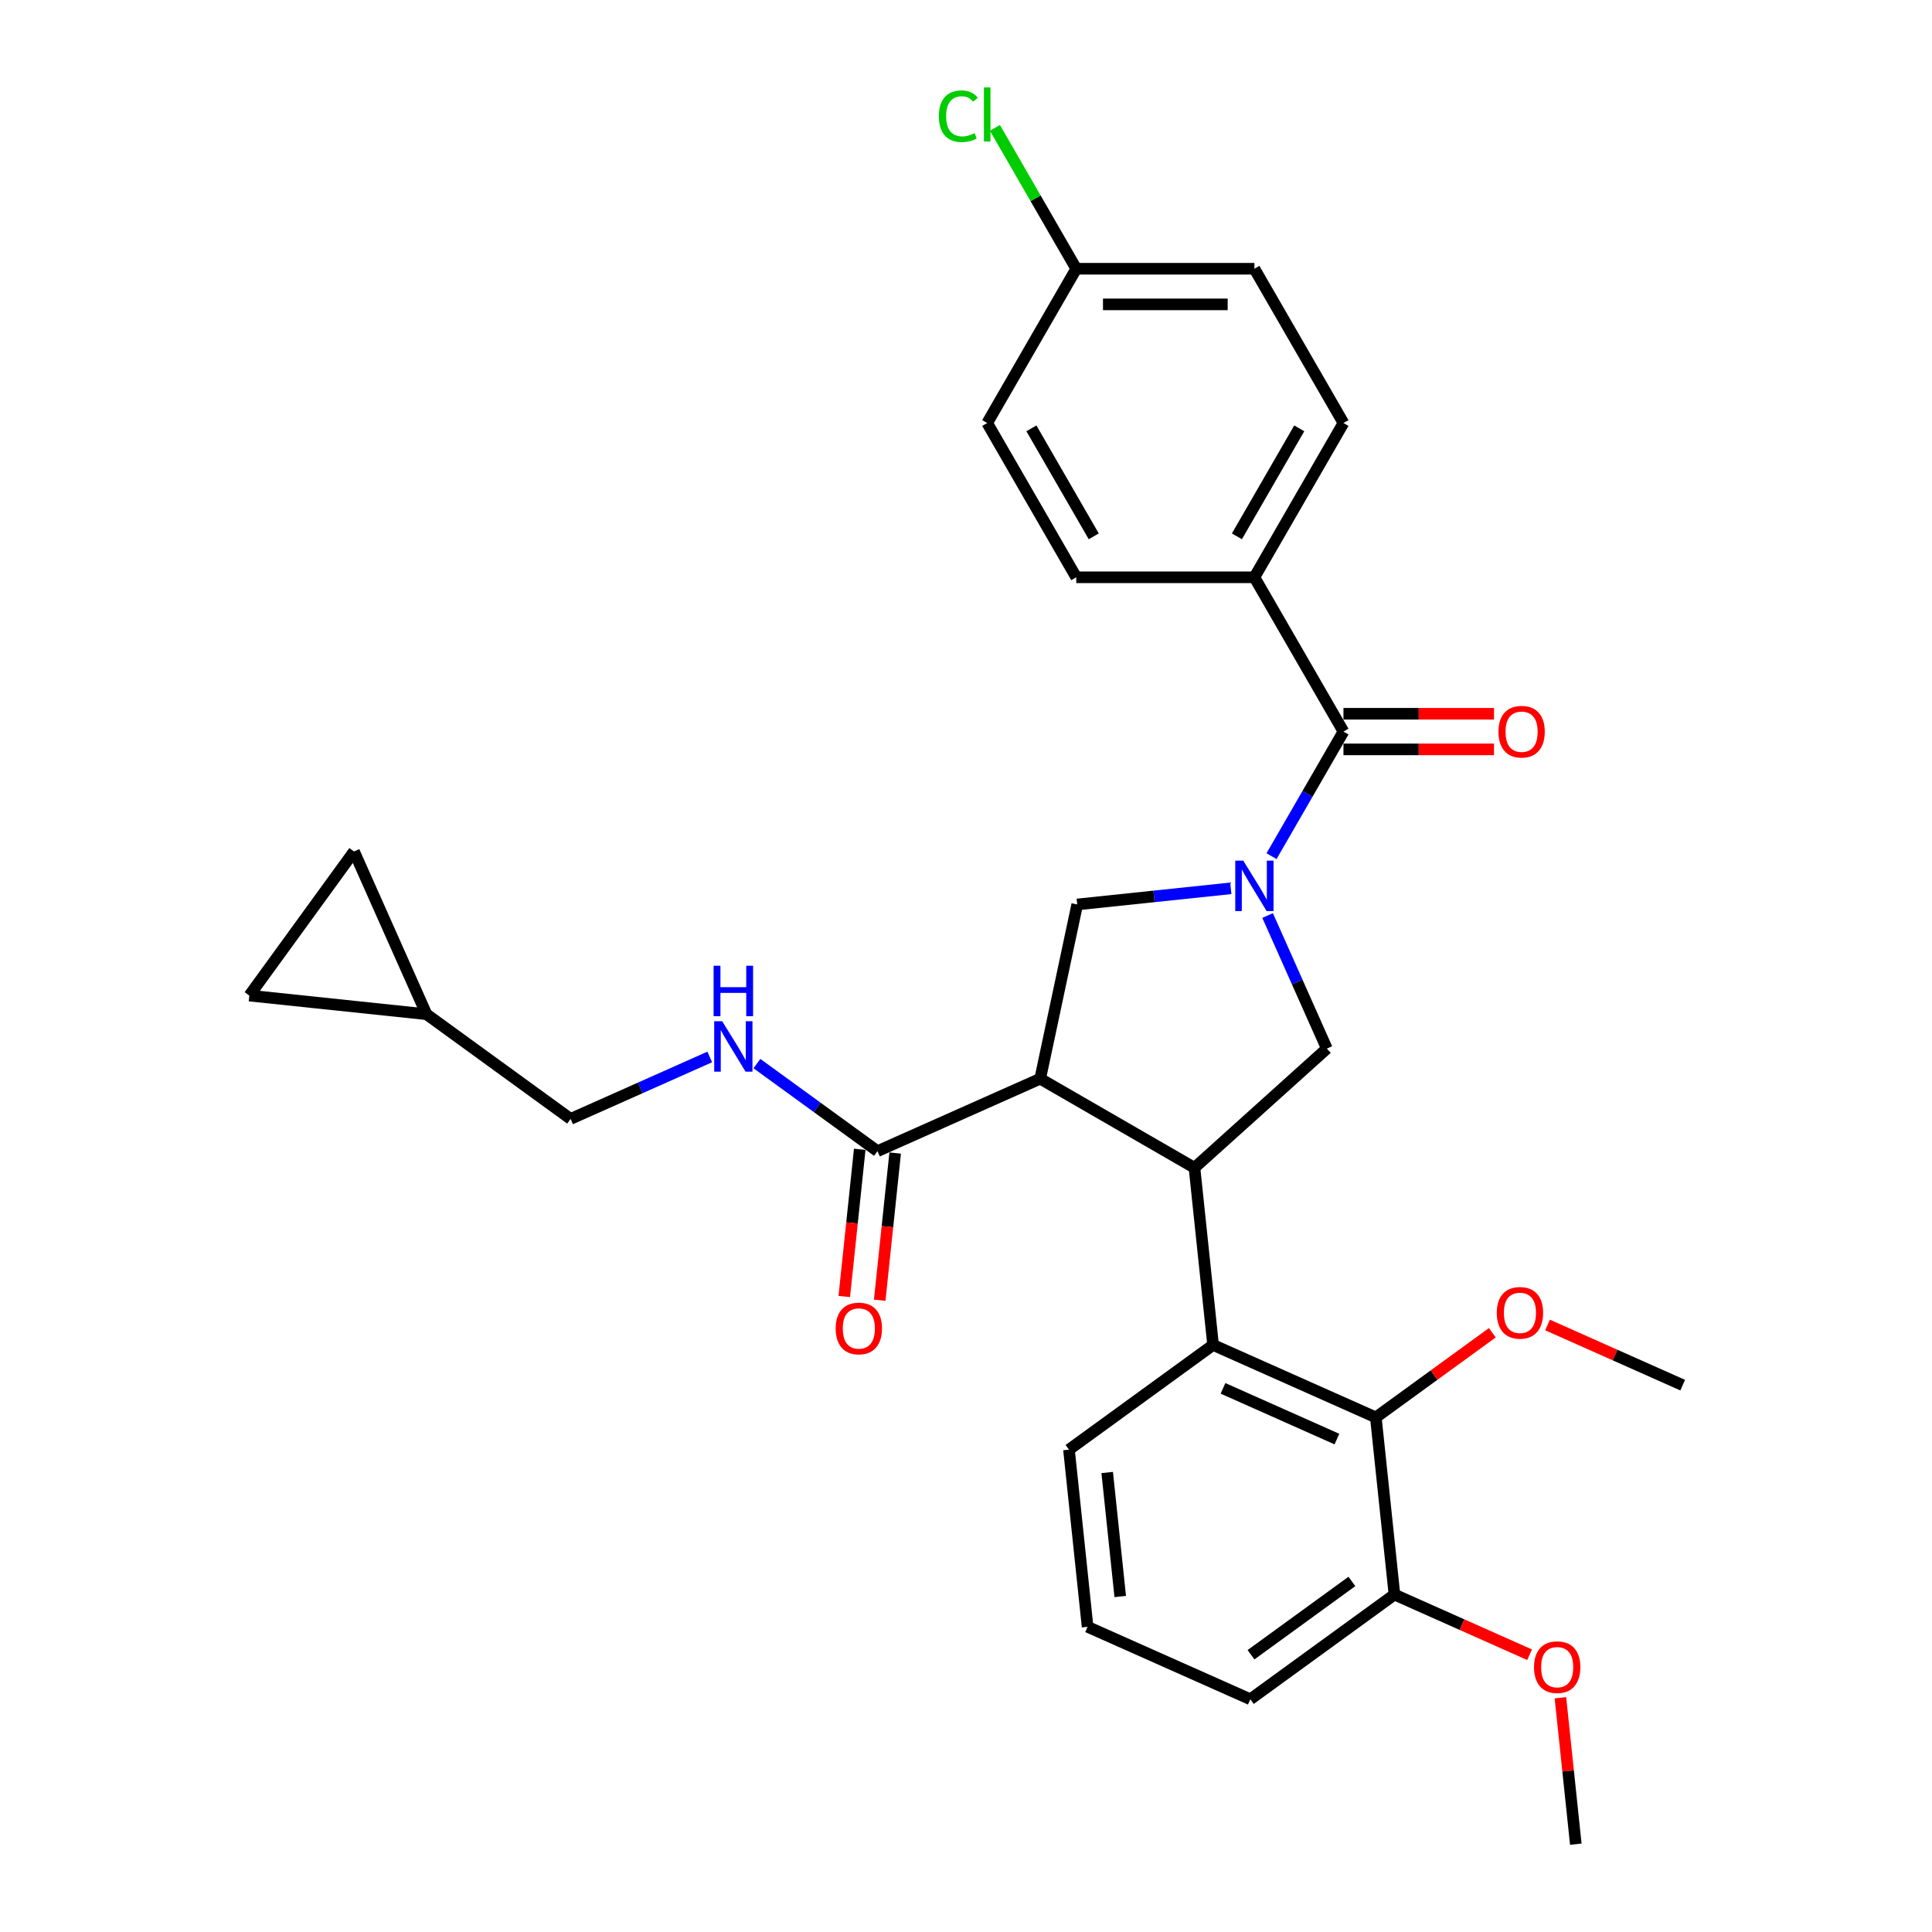 <?xml version='1.0' encoding='iso-8859-1'?>
<svg version='1.1' baseProfile='full'
              xmlns='http://www.w3.org/2000/svg'
                      xmlns:rdkit='http://www.rdkit.org/xml'
                      xmlns:xlink='http://www.w3.org/1999/xlink'
                  xml:space='preserve'
width='1000px' height='1000px' viewBox='0 0 1000 1000'>
<!-- END OF HEADER -->
<rect style='opacity:1.0;fill:#FFFFFF;stroke:none' width='1000' height='1000' x='0' y='0'> </rect>
<path class='bond-0' d='M 649.273,298.807 L 695.375,218.955' style='fill:none;fill-rule:evenodd;stroke:#000000;stroke-width:6px;stroke-linecap:butt;stroke-linejoin:miter;stroke-opacity:1' />
<path class='bond-0' d='M 640.218,277.608 L 672.489,221.712' style='fill:none;fill-rule:evenodd;stroke:#000000;stroke-width:6px;stroke-linecap:butt;stroke-linejoin:miter;stroke-opacity:1' />
<path class='bond-1' d='M 649.273,298.807 L 557.068,298.807' style='fill:none;fill-rule:evenodd;stroke:#000000;stroke-width:6px;stroke-linecap:butt;stroke-linejoin:miter;stroke-opacity:1' />
<path class='bond-2' d='M 649.273,298.807 L 695.375,378.658' style='fill:none;fill-rule:evenodd;stroke:#000000;stroke-width:6px;stroke-linecap:butt;stroke-linejoin:miter;stroke-opacity:1' />
<path class='bond-3' d='M 656.112,473.871 L 671.444,508.307' style='fill:none;fill-rule:evenodd;stroke:#0000FF;stroke-width:6px;stroke-linecap:butt;stroke-linejoin:miter;stroke-opacity:1' />
<path class='bond-3' d='M 671.444,508.307 L 686.776,542.743' style='fill:none;fill-rule:evenodd;stroke:#000000;stroke-width:6px;stroke-linecap:butt;stroke-linejoin:miter;stroke-opacity:1' />
<path class='bond-4' d='M 658.142,443.149 L 676.758,410.903' style='fill:none;fill-rule:evenodd;stroke:#0000FF;stroke-width:6px;stroke-linecap:butt;stroke-linejoin:miter;stroke-opacity:1' />
<path class='bond-4' d='M 676.758,410.903 L 695.375,378.658' style='fill:none;fill-rule:evenodd;stroke:#000000;stroke-width:6px;stroke-linecap:butt;stroke-linejoin:miter;stroke-opacity:1' />
<path class='bond-5' d='M 637.065,459.793 L 597.319,463.97' style='fill:none;fill-rule:evenodd;stroke:#0000FF;stroke-width:6px;stroke-linecap:butt;stroke-linejoin:miter;stroke-opacity:1' />
<path class='bond-5' d='M 597.319,463.97 L 557.573,468.148' style='fill:none;fill-rule:evenodd;stroke:#000000;stroke-width:6px;stroke-linecap:butt;stroke-linejoin:miter;stroke-opacity:1' />
<path class='bond-6' d='M 695.375,387.879 L 734.332,387.879' style='fill:none;fill-rule:evenodd;stroke:#000000;stroke-width:6px;stroke-linecap:butt;stroke-linejoin:miter;stroke-opacity:1' />
<path class='bond-6' d='M 734.332,387.879 L 773.288,387.879' style='fill:none;fill-rule:evenodd;stroke:#FF0000;stroke-width:6px;stroke-linecap:butt;stroke-linejoin:miter;stroke-opacity:1' />
<path class='bond-6' d='M 695.375,369.438 L 734.332,369.438' style='fill:none;fill-rule:evenodd;stroke:#000000;stroke-width:6px;stroke-linecap:butt;stroke-linejoin:miter;stroke-opacity:1' />
<path class='bond-6' d='M 734.332,369.438 L 773.288,369.438' style='fill:none;fill-rule:evenodd;stroke:#FF0000;stroke-width:6px;stroke-linecap:butt;stroke-linejoin:miter;stroke-opacity:1' />
<path class='bond-7' d='M 695.375,218.955 L 649.273,139.103' style='fill:none;fill-rule:evenodd;stroke:#000000;stroke-width:6px;stroke-linecap:butt;stroke-linejoin:miter;stroke-opacity:1' />
<path class='bond-8' d='M 557.068,298.807 L 510.966,218.955' style='fill:none;fill-rule:evenodd;stroke:#000000;stroke-width:6px;stroke-linecap:butt;stroke-linejoin:miter;stroke-opacity:1' />
<path class='bond-8' d='M 566.123,277.608 L 533.851,221.712' style='fill:none;fill-rule:evenodd;stroke:#000000;stroke-width:6px;stroke-linecap:butt;stroke-linejoin:miter;stroke-opacity:1' />
<path class='bond-9' d='M 686.776,542.743 L 618.254,604.44' style='fill:none;fill-rule:evenodd;stroke:#000000;stroke-width:6px;stroke-linecap:butt;stroke-linejoin:miter;stroke-opacity:1' />
<path class='bond-10' d='M 557.573,468.148 L 538.403,558.338' style='fill:none;fill-rule:evenodd;stroke:#000000;stroke-width:6px;stroke-linecap:butt;stroke-linejoin:miter;stroke-opacity:1' />
<path class='bond-11' d='M 538.403,558.338 L 454.169,595.841' style='fill:none;fill-rule:evenodd;stroke:#000000;stroke-width:6px;stroke-linecap:butt;stroke-linejoin:miter;stroke-opacity:1' />
<path class='bond-12' d='M 538.403,558.338 L 618.254,604.44' style='fill:none;fill-rule:evenodd;stroke:#000000;stroke-width:6px;stroke-linecap:butt;stroke-linejoin:miter;stroke-opacity:1' />
<path class='bond-13' d='M 618.254,604.44 L 627.892,696.14' style='fill:none;fill-rule:evenodd;stroke:#000000;stroke-width:6px;stroke-linecap:butt;stroke-linejoin:miter;stroke-opacity:1' />
<path class='bond-14' d='M 183.242,440.717 L 129.046,515.313' style='fill:none;fill-rule:evenodd;stroke:#000000;stroke-width:6px;stroke-linecap:butt;stroke-linejoin:miter;stroke-opacity:1' />
<path class='bond-15' d='M 183.242,440.717 L 220.746,524.951' style='fill:none;fill-rule:evenodd;stroke:#000000;stroke-width:6px;stroke-linecap:butt;stroke-linejoin:miter;stroke-opacity:1' />
<path class='bond-16' d='M 454.169,595.841 L 422.976,573.177' style='fill:none;fill-rule:evenodd;stroke:#000000;stroke-width:6px;stroke-linecap:butt;stroke-linejoin:miter;stroke-opacity:1' />
<path class='bond-16' d='M 422.976,573.177 L 391.782,550.514' style='fill:none;fill-rule:evenodd;stroke:#0000FF;stroke-width:6px;stroke-linecap:butt;stroke-linejoin:miter;stroke-opacity:1' />
<path class='bond-17' d='M 444.999,594.877 L 440.995,632.973' style='fill:none;fill-rule:evenodd;stroke:#000000;stroke-width:6px;stroke-linecap:butt;stroke-linejoin:miter;stroke-opacity:1' />
<path class='bond-17' d='M 440.995,632.973 L 436.991,671.068' style='fill:none;fill-rule:evenodd;stroke:#FF0000;stroke-width:6px;stroke-linecap:butt;stroke-linejoin:miter;stroke-opacity:1' />
<path class='bond-17' d='M 463.339,596.805 L 459.335,634.9' style='fill:none;fill-rule:evenodd;stroke:#000000;stroke-width:6px;stroke-linecap:butt;stroke-linejoin:miter;stroke-opacity:1' />
<path class='bond-17' d='M 459.335,634.9 L 455.331,672.996' style='fill:none;fill-rule:evenodd;stroke:#FF0000;stroke-width:6px;stroke-linecap:butt;stroke-linejoin:miter;stroke-opacity:1' />
<path class='bond-18' d='M 367.366,547.08 L 331.353,563.113' style='fill:none;fill-rule:evenodd;stroke:#0000FF;stroke-width:6px;stroke-linecap:butt;stroke-linejoin:miter;stroke-opacity:1' />
<path class='bond-18' d='M 331.353,563.113 L 295.341,579.147' style='fill:none;fill-rule:evenodd;stroke:#000000;stroke-width:6px;stroke-linecap:butt;stroke-linejoin:miter;stroke-opacity:1' />
<path class='bond-19' d='M 129.046,515.313 L 220.746,524.951' style='fill:none;fill-rule:evenodd;stroke:#000000;stroke-width:6px;stroke-linecap:butt;stroke-linejoin:miter;stroke-opacity:1' />
<path class='bond-20' d='M 721.764,825.343 L 647.168,879.539' style='fill:none;fill-rule:evenodd;stroke:#000000;stroke-width:6px;stroke-linecap:butt;stroke-linejoin:miter;stroke-opacity:1' />
<path class='bond-20' d='M 699.735,818.553 L 647.518,856.491' style='fill:none;fill-rule:evenodd;stroke:#000000;stroke-width:6px;stroke-linecap:butt;stroke-linejoin:miter;stroke-opacity:1' />
<path class='bond-21' d='M 721.764,825.343 L 712.126,733.643' style='fill:none;fill-rule:evenodd;stroke:#000000;stroke-width:6px;stroke-linecap:butt;stroke-linejoin:miter;stroke-opacity:1' />
<path class='bond-22' d='M 721.764,825.343 L 756.734,840.913' style='fill:none;fill-rule:evenodd;stroke:#000000;stroke-width:6px;stroke-linecap:butt;stroke-linejoin:miter;stroke-opacity:1' />
<path class='bond-22' d='M 756.734,840.913 L 791.705,856.483' style='fill:none;fill-rule:evenodd;stroke:#FF0000;stroke-width:6px;stroke-linecap:butt;stroke-linejoin:miter;stroke-opacity:1' />
<path class='bond-23' d='M 712.126,733.643 L 627.892,696.14' style='fill:none;fill-rule:evenodd;stroke:#000000;stroke-width:6px;stroke-linecap:butt;stroke-linejoin:miter;stroke-opacity:1' />
<path class='bond-23' d='M 691.99,744.864 L 633.027,718.612' style='fill:none;fill-rule:evenodd;stroke:#000000;stroke-width:6px;stroke-linecap:butt;stroke-linejoin:miter;stroke-opacity:1' />
<path class='bond-24' d='M 712.126,733.643 L 742.277,711.736' style='fill:none;fill-rule:evenodd;stroke:#000000;stroke-width:6px;stroke-linecap:butt;stroke-linejoin:miter;stroke-opacity:1' />
<path class='bond-24' d='M 742.277,711.736 L 772.429,689.83' style='fill:none;fill-rule:evenodd;stroke:#FF0000;stroke-width:6px;stroke-linecap:butt;stroke-linejoin:miter;stroke-opacity:1' />
<path class='bond-25' d='M 627.892,696.14 L 553.297,750.337' style='fill:none;fill-rule:evenodd;stroke:#000000;stroke-width:6px;stroke-linecap:butt;stroke-linejoin:miter;stroke-opacity:1' />
<path class='bond-26' d='M 553.297,750.337 L 562.935,842.036' style='fill:none;fill-rule:evenodd;stroke:#000000;stroke-width:6px;stroke-linecap:butt;stroke-linejoin:miter;stroke-opacity:1' />
<path class='bond-26' d='M 573.083,762.164 L 579.829,826.354' style='fill:none;fill-rule:evenodd;stroke:#000000;stroke-width:6px;stroke-linecap:butt;stroke-linejoin:miter;stroke-opacity:1' />
<path class='bond-27' d='M 647.168,879.539 L 562.935,842.036' style='fill:none;fill-rule:evenodd;stroke:#000000;stroke-width:6px;stroke-linecap:butt;stroke-linejoin:miter;stroke-opacity:1' />
<path class='bond-28' d='M 801.013,685.809 L 835.983,701.379' style='fill:none;fill-rule:evenodd;stroke:#FF0000;stroke-width:6px;stroke-linecap:butt;stroke-linejoin:miter;stroke-opacity:1' />
<path class='bond-28' d='M 835.983,701.379 L 870.954,716.949' style='fill:none;fill-rule:evenodd;stroke:#000000;stroke-width:6px;stroke-linecap:butt;stroke-linejoin:miter;stroke-opacity:1' />
<path class='bond-29' d='M 807.67,878.76 L 811.652,916.653' style='fill:none;fill-rule:evenodd;stroke:#FF0000;stroke-width:6px;stroke-linecap:butt;stroke-linejoin:miter;stroke-opacity:1' />
<path class='bond-29' d='M 811.652,916.653 L 815.635,954.545' style='fill:none;fill-rule:evenodd;stroke:#000000;stroke-width:6px;stroke-linecap:butt;stroke-linejoin:miter;stroke-opacity:1' />
<path class='bond-30' d='M 220.746,524.951 L 295.341,579.147' style='fill:none;fill-rule:evenodd;stroke:#000000;stroke-width:6px;stroke-linecap:butt;stroke-linejoin:miter;stroke-opacity:1' />
<path class='bond-31' d='M 557.068,139.103 L 510.966,218.955' style='fill:none;fill-rule:evenodd;stroke:#000000;stroke-width:6px;stroke-linecap:butt;stroke-linejoin:miter;stroke-opacity:1' />
<path class='bond-32' d='M 557.068,139.103 L 536.018,102.643' style='fill:none;fill-rule:evenodd;stroke:#000000;stroke-width:6px;stroke-linecap:butt;stroke-linejoin:miter;stroke-opacity:1' />
<path class='bond-32' d='M 536.018,102.643 L 514.967,66.183' style='fill:none;fill-rule:evenodd;stroke:#00CC00;stroke-width:6px;stroke-linecap:butt;stroke-linejoin:miter;stroke-opacity:1' />
<path class='bond-33' d='M 557.068,139.103 L 649.273,139.103' style='fill:none;fill-rule:evenodd;stroke:#000000;stroke-width:6px;stroke-linecap:butt;stroke-linejoin:miter;stroke-opacity:1' />
<path class='bond-33' d='M 570.899,157.544 L 635.442,157.544' style='fill:none;fill-rule:evenodd;stroke:#000000;stroke-width:6px;stroke-linecap:butt;stroke-linejoin:miter;stroke-opacity:1' />
<path  class='atom-1' d='M 643.501 445.454
L 652.057 459.284
Q 652.906 460.649, 654.27 463.12
Q 655.635 465.591, 655.709 465.739
L 655.709 445.454
L 659.176 445.454
L 659.176 471.566
L 655.598 471.566
L 646.414 456.445
Q 645.345 454.674, 644.201 452.646
Q 643.095 450.617, 642.763 449.99
L 642.763 471.566
L 639.37 471.566
L 639.37 445.454
L 643.501 445.454
' fill='#0000FF'/>
<path  class='atom-3' d='M 775.593 378.732
Q 775.593 372.462, 778.691 368.958
Q 781.789 365.454, 787.58 365.454
Q 793.37 365.454, 796.468 368.958
Q 799.567 372.462, 799.567 378.732
Q 799.567 385.076, 796.432 388.69
Q 793.297 392.268, 787.58 392.268
Q 781.826 392.268, 778.691 388.69
Q 775.593 385.113, 775.593 378.732
M 787.58 389.317
Q 791.563 389.317, 793.702 386.662
Q 795.878 383.969, 795.878 378.732
Q 795.878 373.605, 793.702 371.024
Q 791.563 368.405, 787.58 368.405
Q 783.597 368.405, 781.421 370.987
Q 779.282 373.569, 779.282 378.732
Q 779.282 384.006, 781.421 386.662
Q 783.597 389.317, 787.58 389.317
' fill='#FF0000'/>
<path  class='atom-12' d='M 373.802 528.588
L 382.359 542.419
Q 383.207 543.783, 384.572 546.255
Q 385.936 548.726, 386.01 548.873
L 386.01 528.588
L 389.477 528.588
L 389.477 554.7
L 385.899 554.7
L 376.716 539.579
Q 375.646 537.809, 374.503 535.78
Q 373.396 533.752, 373.064 533.125
L 373.064 554.7
L 369.671 554.7
L 369.671 528.588
L 373.802 528.588
' fill='#0000FF'/>
<path  class='atom-12' d='M 369.358 499.864
L 372.898 499.864
L 372.898 510.966
L 386.25 510.966
L 386.25 499.864
L 389.79 499.864
L 389.79 525.977
L 386.25 525.977
L 386.25 513.916
L 372.898 513.916
L 372.898 525.977
L 369.358 525.977
L 369.358 499.864
' fill='#0000FF'/>
<path  class='atom-13' d='M 432.545 687.614
Q 432.545 681.344, 435.643 677.841
Q 438.741 674.337, 444.531 674.337
Q 450.322 674.337, 453.42 677.841
Q 456.518 681.344, 456.518 687.614
Q 456.518 693.958, 453.383 697.572
Q 450.248 701.15, 444.531 701.15
Q 438.778 701.15, 435.643 697.572
Q 432.545 693.995, 432.545 687.614
M 444.531 698.199
Q 448.515 698.199, 450.654 695.544
Q 452.83 692.852, 452.83 687.614
Q 452.83 682.488, 450.654 679.906
Q 448.515 677.287, 444.531 677.287
Q 440.548 677.287, 438.372 679.869
Q 436.233 682.451, 436.233 687.614
Q 436.233 692.888, 438.372 695.544
Q 440.548 698.199, 444.531 698.199
' fill='#FF0000'/>
<path  class='atom-21' d='M 774.734 679.52
Q 774.734 673.25, 777.832 669.746
Q 780.93 666.243, 786.721 666.243
Q 792.511 666.243, 795.609 669.746
Q 798.707 673.25, 798.707 679.52
Q 798.707 685.864, 795.573 689.478
Q 792.438 693.056, 786.721 693.056
Q 780.967 693.056, 777.832 689.478
Q 774.734 685.901, 774.734 679.52
M 786.721 690.105
Q 790.704 690.105, 792.843 687.45
Q 795.019 684.757, 795.019 679.52
Q 795.019 674.394, 792.843 671.812
Q 790.704 669.193, 786.721 669.193
Q 782.738 669.193, 780.562 671.775
Q 778.422 674.357, 778.422 679.52
Q 778.422 684.794, 780.562 687.45
Q 782.738 690.105, 786.721 690.105
' fill='#FF0000'/>
<path  class='atom-23' d='M 794.01 862.92
Q 794.01 856.65, 797.108 853.146
Q 800.206 849.642, 805.997 849.642
Q 811.787 849.642, 814.885 853.146
Q 817.984 856.65, 817.984 862.92
Q 817.984 869.263, 814.849 872.878
Q 811.714 876.455, 805.997 876.455
Q 800.243 876.455, 797.108 872.878
Q 794.01 869.3, 794.01 862.92
M 805.997 873.505
Q 809.98 873.505, 812.119 870.849
Q 814.295 868.157, 814.295 862.92
Q 814.295 857.793, 812.119 855.211
Q 809.98 852.593, 805.997 852.593
Q 802.014 852.593, 799.838 855.174
Q 797.698 857.756, 797.698 862.92
Q 797.698 868.194, 799.838 870.849
Q 802.014 873.505, 805.997 873.505
' fill='#FF0000'/>
<path  class='atom-30' d='M 485.96 60.155
Q 485.96 53.664, 488.984 50.271
Q 492.045 46.841, 497.836 46.841
Q 503.22 46.841, 506.097 50.639
L 503.663 52.631
Q 501.561 49.865, 497.836 49.865
Q 493.889 49.865, 491.787 52.52
Q 489.722 55.139, 489.722 60.155
Q 489.722 65.319, 491.861 67.974
Q 494.037 70.629, 498.241 70.629
Q 501.118 70.629, 504.474 68.896
L 505.507 71.662
Q 504.142 72.547, 502.077 73.064
Q 500.012 73.58, 497.725 73.58
Q 492.045 73.58, 488.984 70.113
Q 485.96 66.646, 485.96 60.155
' fill='#00CC00'/>
<path  class='atom-30' d='M 509.269 45.255
L 512.662 45.255
L 512.662 73.248
L 509.269 73.248
L 509.269 45.255
' fill='#00CC00'/>
</svg>
